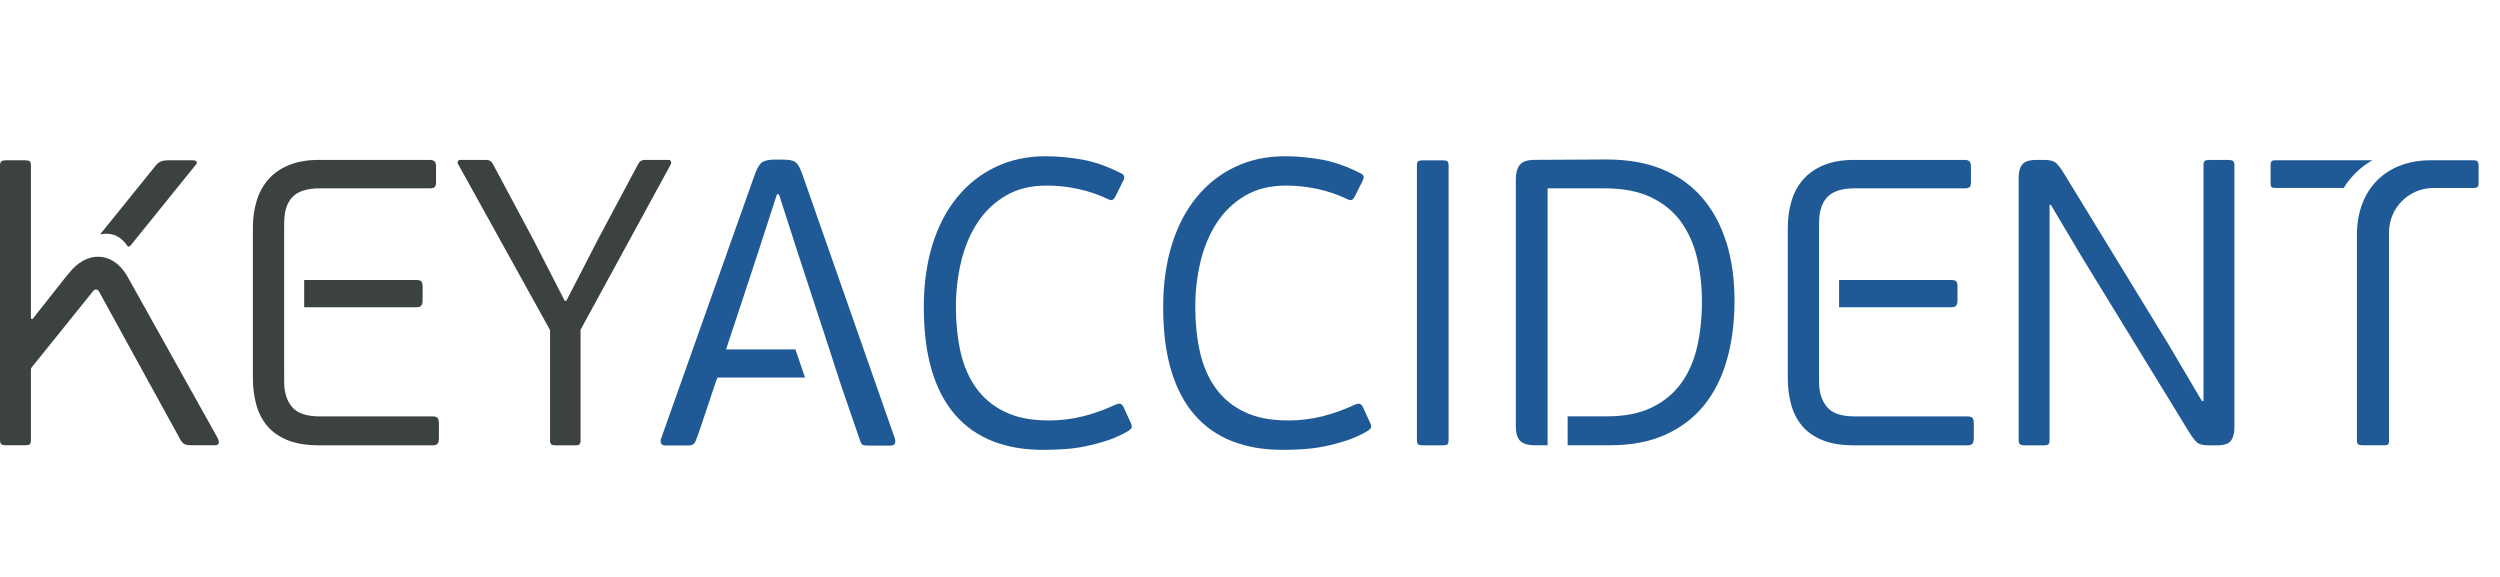 <?xml version="1.0" encoding="UTF-8"?>
<svg id="Layer_1" data-name="Layer 1" xmlns="http://www.w3.org/2000/svg" viewBox="0 0 520 120">
  <defs>
    <style>
      .cls-1 {
        fill: #3c4240;
      }

      .cls-2 {
        fill: #1f5a97;
      }
    </style>
  </defs>
  <path class="cls-1" d="m120.76,68.58v22.95c0,.45-.07.75-.21.89-.14.14-.44.21-.89.21h-4.07c-.45,0-.76-.07-.93-.21-.17-.14-.25-.44-.25-.89v-22.87l-19.14-34.55c-.11-.17-.13-.35-.04-.55.08-.2.3-.3.64-.3h5.25c.68,0,1.16.31,1.44.93l8.38,15.67,6.52,12.7h.34l6.77-13.13,8.13-15.24c.28-.62.76-.93,1.44-.93h4.91c.28,0,.45.11.51.34.06.23.06.39,0,.51l-18.8,34.47Z"/>
  <path class="cls-2" d="m218.07,87.46c2.54,0,4.97-.3,7.28-.89,2.31-.59,4.54-1.4,6.69-2.41.56-.23.96-.25,1.19-.08.22.17.39.4.51.68l1.35,2.96c.28.57.38.96.3,1.19-.08.23-.3.45-.64.68-1.41.85-2.89,1.52-4.45,2.03-1.55.51-3.11.92-4.66,1.23-1.55.31-3.08.51-4.57.59-1.5.08-2.87.13-4.11.13-3.9,0-7.37-.59-10.42-1.78-3.05-1.19-5.65-2.99-7.79-5.42-2.15-2.43-3.78-5.5-4.91-9.23-1.13-3.73-1.69-8.16-1.69-13.3,0-4.8.61-9.13,1.82-13,1.21-3.87,2.93-7.16,5.17-9.87,2.23-2.71,4.9-4.8,8-6.27,3.1-1.47,6.55-2.2,10.33-2.2,2.43,0,4.94.23,7.54.68,2.6.45,5.34,1.41,8.21,2.88.28.11.48.3.59.55.11.25.03.63-.25,1.14l-1.61,3.22c-.17.28-.34.48-.51.59-.17.11-.45.08-.85-.08-2.15-1.02-4.29-1.75-6.44-2.2-2.15-.45-4.29-.68-6.44-.68-3.33,0-6.18.71-8.55,2.12-2.37,1.41-4.32,3.27-5.84,5.59-1.52,2.32-2.65,5-3.39,8.04-.73,3.05-1.1,6.21-1.1,9.48s.32,6.52.97,9.4c.65,2.88,1.74,5.38,3.26,7.49s3.51,3.77,5.97,4.95c2.46,1.19,5.46,1.78,9.02,1.78Z"/>
  <path class="cls-2" d="m267.86,87.46c2.54,0,4.97-.3,7.28-.89,2.31-.59,4.54-1.4,6.69-2.41.56-.23.96-.25,1.19-.08.22.17.39.4.51.68l1.35,2.96c.28.57.38.96.3,1.19-.08.23-.3.45-.64.68-1.41.85-2.89,1.52-4.45,2.03-1.55.51-3.11.92-4.66,1.23-1.55.31-3.08.51-4.57.59-1.5.08-2.87.13-4.11.13-3.9,0-7.37-.59-10.42-1.78-3.05-1.19-5.65-2.99-7.79-5.42-2.15-2.43-3.78-5.5-4.91-9.23-1.13-3.73-1.69-8.16-1.69-13.3,0-4.8.61-9.13,1.82-13,1.21-3.87,2.93-7.16,5.17-9.87,2.23-2.71,4.9-4.8,8-6.27,3.1-1.47,6.55-2.2,10.33-2.2,2.43,0,4.94.23,7.54.68,2.6.45,5.34,1.41,8.21,2.88.28.11.48.3.59.55.11.25.03.63-.25,1.14l-1.61,3.22c-.17.28-.34.48-.51.59-.17.11-.45.08-.85-.08-2.15-1.02-4.29-1.75-6.44-2.2-2.15-.45-4.29-.68-6.44-.68-3.33,0-6.18.71-8.55,2.12-2.37,1.41-4.32,3.27-5.84,5.59-1.52,2.32-2.65,5-3.39,8.04-.73,3.05-1.1,6.21-1.1,9.48s.32,6.52.97,9.4c.65,2.88,1.74,5.38,3.26,7.49,1.52,2.12,3.51,3.77,5.97,4.95,2.46,1.19,5.46,1.78,9.02,1.78Z"/>
  <path class="cls-2" d="m301.06,92.42c-.17.14-.48.21-.93.21h-4.23c-.45,0-.76-.07-.93-.21-.17-.14-.25-.44-.25-.89v-57.08c0-.45.08-.75.25-.89.17-.14.48-.21.93-.21h4.23c.45,0,.76.07.93.21.17.14.25.44.25.89v57.08c0,.45-.08.75-.25.89Z"/>
  <path class="cls-2" d="m426.31,42.58v48.95c0,.45-.08.75-.25.89-.17.14-.48.21-.93.21h-4.06c-.4,0-.69-.07-.89-.21-.2-.14-.3-.44-.3-.89v-54.54c0-1.24.25-2.17.76-2.79.51-.62,1.47-.93,2.88-.93h1.86c1.07,0,1.85.23,2.33.68.48.45,1.06,1.24,1.74,2.37l21.34,34.89,7.2,12.19h.34v-49.03c0-.45.08-.75.25-.89.17-.14.48-.21.93-.21h4.06c.39,0,.69.07.89.21.2.14.3.44.3.89v54.54c0,1.19-.24,2.1-.72,2.75-.48.65-1.43.97-2.84.97h-1.95c-1.13,0-1.93-.24-2.41-.72-.48-.48-1.06-1.28-1.74-2.41l-22.1-36.08-6.44-10.84h-.25Z"/>
  <path class="cls-2" d="m515.35,33.59c-.14-.17-.44-.25-.89-.25h-8.92c-9.2,0-15.18,5.97-15.3,15.25v42.93c0,.46.08.75.25.89.17.14.48.21.93.21h4.49c.4,0,.66-.07.8-.21.14-.14.21-.43.21-.89v-43.19c0-5.1,4.13-9.23,9.23-9.23h8.3c.45,0,.75-.07.89-.21.14-.14.21-.43.21-.89v-3.47c0-.45-.07-.76-.21-.93Zm-42.05-.25c-.45,0-.74.08-.85.25s-.17.48-.17.93v3.47c0,.46.06.75.17.89.11.14.4.21.85.21h14.2c.47-.78,1.15-1.74,2.13-2.77,1.84-1.95,3.84-2.99,3.85-2.99h-20.18Z"/>
  <path class="cls-2" d="m186.17,91.31l-19.31-55.14c-.39-1.13-.82-1.91-1.27-2.33-.36-.34-1-.55-1.9-.61-.22-.02-.47-.03-.73-.03h-2.2c-1.13.06-1.92.27-2.37.64-.45.37-.9,1.14-1.35,2.33l-19.56,55.14c-.11.33-.1.65.04.93.14.29.44.42.89.42h4.83c.79,0,1.3-.37,1.52-1.1.17-.39.47-1.21.89-2.46.42-1.24.88-2.58,1.35-4.02.48-1.44.93-2.79,1.35-4.06.42-1.27.72-2.1.89-2.5h18.2l-1.99-5.84h-14.43l6.52-19.73,4.06-12.53h.42l.5,1.55,3.65,11.32,6.35,19.39,2.49,7.68,3.86,11.21c.07.24.15.44.24.6h0c.11.21.24.33.39.38.14.05.32.08.53.1.16.02.33.03.52.03h4.74c.46,0,.74-.15.85-.47.12-.31.12-.6,0-.88Z"/>
  <path class="cls-1" d="m45.31,91.18l-18.12-32.45-.95-1.67c-2.92-4.65-8.16-5.08-12-.12l-.87,1.06-6.6,8.36-.34-.08v-31.84c0-.22-.02-.4-.06-.55-.04-.15-.11-.26-.19-.34-.17-.14-.48-.21-.93-.21H1.19c-.4,0-.69.07-.89.21-.1.07-.16.17-.22.31-.05.15-.08.34-.08.58v57.08c0,.46.1.75.3.89.2.14.49.21.89.21h4.06c.45,0,.76-.07.93-.21.17-.14.25-.43.25-.89v-14.66c0-.16.05-.31.15-.43l12.84-15.95c.31-.38.91-.33,1.14.1l16.86,30.69c.34.62.68,1.01,1.02,1.14.34.14.87.21,1.61.21h4.57c.91,0,1.13-.48.68-1.44Zm-18.99-40.3c.39.8.77.27,1.03-.05l13.3-16.47c.2-.2.3-.39.3-.55,0-.06-.02-.12-.05-.17-.11-.2-.37-.3-.76-.3h-5.25c-1.03,0-1.79.29-2.29.85-.03.03-.06.06-.08.08,0,0-9.22,11.4-10.68,13.22-1.46,1.81-1.12,1.1.46,1.12,1.6.11,2.79.68,4.02,2.27Z"/>
  <path class="cls-2" d="m359.07,50.41c-1.13-3.64-2.81-6.75-5.04-9.32-2.23-2.57-5-4.53-8.3-5.89-3.3-1.35-7.16-2.03-11.56-2.03l-14.9.08c-1.52,0-2.57.34-3.13,1.02-.56.68-.85,1.67-.85,2.96v51.49c0,1.41.31,2.41.93,3.01.62.59,1.64.89,3.05.89h2.63v-53.44h11.94c3.78,0,6.97.62,9.57,1.86,2.6,1.24,4.67,2.94,6.22,5.08,1.55,2.15,2.67,4.64,3.35,7.49.68,2.85,1.02,5.89,1.02,9.1,0,3.44-.34,6.62-1.02,9.53-.68,2.91-1.79,5.42-3.35,7.54-1.55,2.12-3.59,3.78-6.1,5-2.51,1.21-5.6,1.82-9.27,1.82h-8.19v6.01h8.96c4.35,0,8.14-.73,11.39-2.2,3.25-1.47,5.93-3.51,8.05-6.14s3.7-5.79,4.74-9.48c1.04-3.7,1.57-7.78,1.57-12.24s-.56-8.51-1.69-12.15Z"/>
  <g>
    <path class="cls-1" d="m87.65,63.53c.17-.25.25-.61.25-1.06v-2.79c0-.56-.08-.94-.25-1.14-.17-.2-.51-.3-1.02-.3h-23.36v5.67h23.36c.51,0,.85-.13,1.02-.38Z"/>
    <path class="cls-1" d="m91.04,86.95c-.17-.22-.54-.34-1.1-.34h-23.46c-2.71,0-4.62-.65-5.72-1.95-1.1-1.3-1.65-3.02-1.65-5.17v-2.2h-.01v-29.25h.01v-1.66c0-2.43.58-4.23,1.74-5.42,1.16-1.19,3.03-1.78,5.63-1.78h22.87c.56,0,.93-.1,1.1-.3.17-.2.25-.58.25-1.14v-2.96c0-.51-.08-.89-.25-1.14-.17-.25-.54-.38-1.1-.38h-22.95c-2.49,0-4.6.37-6.35,1.1-1.75.73-3.18,1.74-4.28,3.01-1.1,1.27-1.91,2.77-2.41,4.49-.51,1.72-.76,3.54-.76,5.46v31.33c0,1.92.22,3.73.68,5.42.45,1.69,1.2,3.18,2.24,4.45,1.04,1.27,2.46,2.27,4.23,3.01,1.78.73,3.99,1.1,6.65,1.1h23.54c.56,0,.93-.13,1.1-.38.17-.25.25-.64.25-1.14v-2.96c0-.56-.08-.96-.25-1.19Z"/>
  </g>
  <g>
    <path class="cls-2" d="m406.91,63.53c.17-.25.25-.61.25-1.06v-2.79c0-.56-.08-.94-.25-1.14-.17-.2-.51-.3-1.02-.3h-23.36v5.67h23.36c.51,0,.85-.13,1.02-.38Z"/>
    <path class="cls-2" d="m410.3,86.95c-.17-.22-.54-.34-1.1-.34h-23.46c-2.71,0-4.62-.65-5.72-1.95-1.1-1.3-1.65-3.02-1.65-5.17v-2.2h-.01v-29.25h.01v-1.66c0-2.43.58-4.23,1.74-5.42,1.16-1.19,3.03-1.78,5.63-1.78h22.87c.56,0,.93-.1,1.1-.3.17-.2.25-.58.25-1.14v-2.96c0-.51-.08-.89-.25-1.14-.17-.25-.54-.38-1.1-.38h-22.95c-2.49,0-4.6.37-6.35,1.1-1.75.73-3.18,1.74-4.28,3.01-1.1,1.27-1.91,2.77-2.41,4.49-.51,1.72-.76,3.54-.76,5.46v31.33c0,1.92.22,3.73.68,5.42.45,1.69,1.2,3.18,2.24,4.45,1.04,1.27,2.46,2.27,4.23,3.01,1.78.73,3.99,1.1,6.65,1.1h23.54c.56,0,.93-.13,1.1-.38.17-.25.25-.64.25-1.14v-2.96c0-.56-.08-.96-.25-1.19Z"/>
  </g>
</svg>
